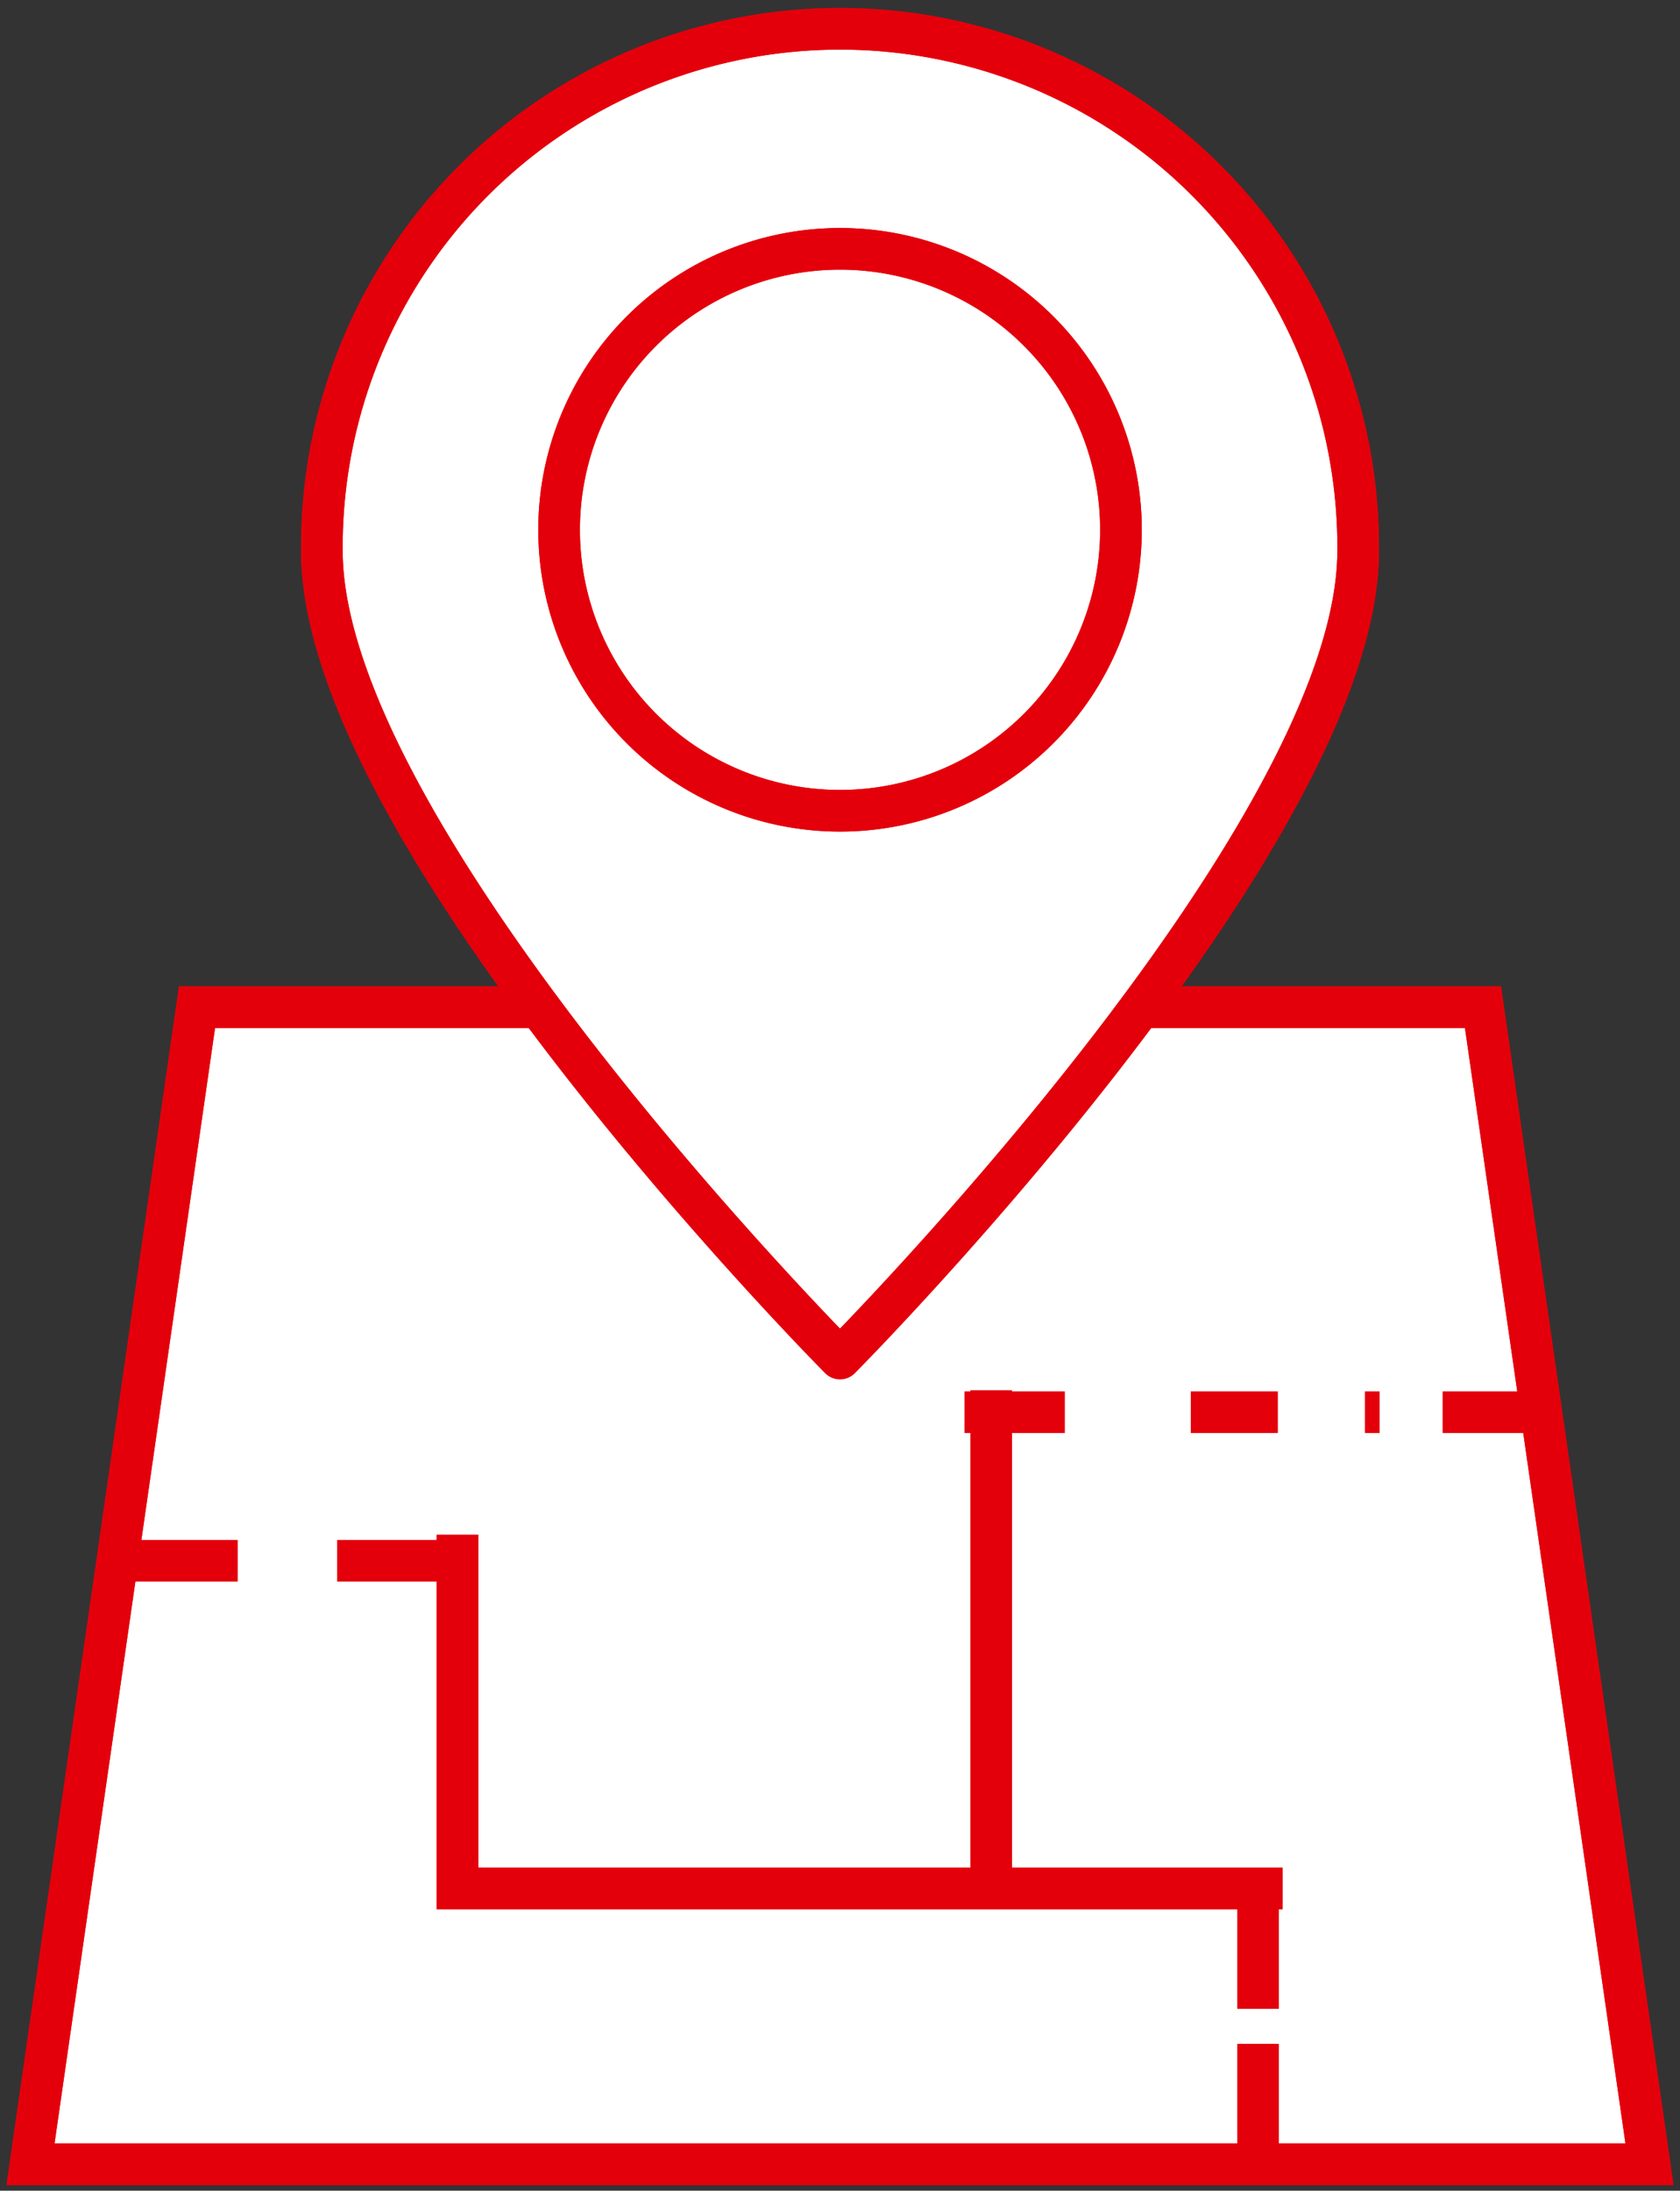 <?xml version="1.0" encoding="UTF-8"?>
<svg xmlns="http://www.w3.org/2000/svg" xmlns:xlink="http://www.w3.org/1999/xlink" width="60.538" height="78.93" viewBox="0 0 60.538 78.93">
  <rect x="0" y="0" width="60.538" height="78.93" fill="#333333" stroke="none"/>
  <defs>
    <clipPath id="clip-path">
      <rect id="Rechteck_16" data-name="Rechteck 16" width="60.538" height="78.93" fill="none" stroke="#e3000b" stroke-width="1.5"></rect>
    </clipPath>
  </defs>
  <g id="Gruppe_22" data-name="Gruppe 22" style="isolation: isolate">
    <path id="Pfad_64" data-name="Pfad 64" d="M6.76,25.1l-6,41.691H59.1L53.1,25.1Z" transform="translate(0.339 11.19)" fill="#fff" stroke="#e3000b" stroke-width="1.5"></path>
    <g id="Gruppe_17" data-name="Gruppe 17" transform="translate(0 0)">
      <g id="Gruppe_16" data-name="Gruppe 16" clip-path="url(#clip-path)">
        <path id="Pfad_65" data-name="Pfad 65" d="M59.1,66.787H.76l6-41.691H53.1Z" transform="translate(0.339 11.19)" fill="none" stroke="#e3000b" stroke-miterlimit="10" stroke-width="1.5"></path>
      </g>
    </g>
    <path id="Pfad_66" data-name="Pfad 66" d="M2.924,38.893h0Z" transform="translate(1.304 17.342)" fill="#fff" stroke="#e3000b" stroke-width="1.5"></path>
    <line id="Linie_3" data-name="Linie 3" x2="4.338" transform="translate(4.228 56.235)" fill="none" stroke="#e3000b" stroke-miterlimit="10" stroke-width="1.5"></line>
    <line id="Linie_4" data-name="Linie 4" x2="4.338" transform="translate(12.148 56.235)" fill="none" stroke="#e3000b" stroke-miterlimit="10" stroke-width="1.5"></line>
    <path id="Pfad_67" data-name="Pfad 67" d="M31.354,56.994v0Z" transform="translate(13.981 20.983)" fill="#fff" stroke="#e3000b" stroke-width="1.5"></path>
    <g id="Gruppe_19" data-name="Gruppe 19" transform="translate(0 0)">
      <g id="Gruppe_18" data-name="Gruppe 18" clip-path="url(#clip-path)">
        <line id="Linie_5" data-name="Linie 5" y1="4.338" transform="translate(45.334 73.64)" fill="none" stroke="#e3000b" stroke-miterlimit="10" stroke-width="1.5"></line>
      </g>
    </g>
    <line id="Linie_6" data-name="Linie 6" y1="4.338" transform="translate(45.334 68.041)" fill="none" stroke="#e3000b" stroke-miterlimit="10" stroke-width="1.5"></line>
    <path id="Pfad_68" data-name="Pfad 68" d="M11.4,38.246V50.987h29.73" transform="translate(5.084 17.053)" fill="#fff" stroke="#e3000b" stroke-width="1.5"></path>
    <path id="Pfad_69" data-name="Pfad 69" d="M11.4,38.246V50.987h29.73" transform="translate(5.084 17.053)" fill="none" stroke="#e3000b" stroke-miterlimit="10" stroke-width="1.5"></path>
    <path id="Pfad_70" data-name="Pfad 70" d="M24.7,52.594v0Z" transform="translate(11.015 15.447)" fill="#fff" stroke="#e3000b" stroke-width="1.5"></path>
    <line id="Linie_7" data-name="Linie 7" y1="17.951" transform="translate(35.718 50.09)" fill="none" stroke="#e3000b" stroke-miterlimit="10" stroke-width="1.5"></line>
    <path id="Pfad_71" data-name="Pfad 71" d="M24.038,35.191h0Z" transform="translate(10.718 15.691)" fill="#fff" stroke="#e3000b" stroke-width="1.5"></path>
    <line id="Linie_8" data-name="Linie 8" x2="3.615" transform="translate(34.756 50.882)" fill="none" stroke="#e3000b" stroke-miterlimit="10" stroke-width="1.5"></line>
    <line id="Linie_9" data-name="Linie 9" x2="6.806" transform="translate(42.909 50.882)" fill="none" stroke="#e3000b" stroke-miterlimit="10" stroke-width="1.5" stroke-dasharray="3.138 3.138"></line>
    <line id="Linie_10" data-name="Linie 10" x2="3.615" transform="translate(51.984 50.882)" fill="none" stroke="#e3000b" stroke-miterlimit="10" stroke-width="1.5"></line>
    <g id="Gruppe_21" data-name="Gruppe 21" transform="translate(0 0)">
      <g id="Gruppe_20" data-name="Gruppe 20" clip-path="url(#clip-path)">
        <path id="Pfad_72" data-name="Pfad 72" d="M45.364,19.484c0,10.312-18.672,29.1-18.672,29.1S8.021,29.8,8.021,19.484a18.672,18.672,0,1,1,37.343,0" transform="translate(3.577 0.362)" fill="#fff" stroke="#e3000b" stroke-width="1.5"></path>
        <path id="Pfad_73" data-name="Pfad 73" d="M45.364,19.484c0,10.312-18.672,29.1-18.672,29.1S8.021,29.8,8.021,19.484a18.672,18.672,0,1,1,37.343,0Z" transform="translate(3.577 0.362)" fill="none" stroke="#e3000b" stroke-miterlimit="10" stroke-width="1.5"></path>
        <path id="Pfad_74" data-name="Pfad 74" d="M34.18,16.327A10.123,10.123,0,1,1,24.056,6.2,10.124,10.124,0,0,1,34.18,16.327" transform="translate(6.213 2.766)" fill="#fff" stroke="#e3000b" stroke-width="1.5"></path>
        <path id="Pfad_75" data-name="Pfad 75" d="M34.18,16.327A10.123,10.123,0,1,1,24.056,6.2,10.124,10.124,0,0,1,34.18,16.327Z" transform="translate(6.213 2.766)" fill="none" stroke="#e3000b" stroke-miterlimit="10" stroke-width="1.5"></path>
      </g>
    </g>
  </g>
</svg>
